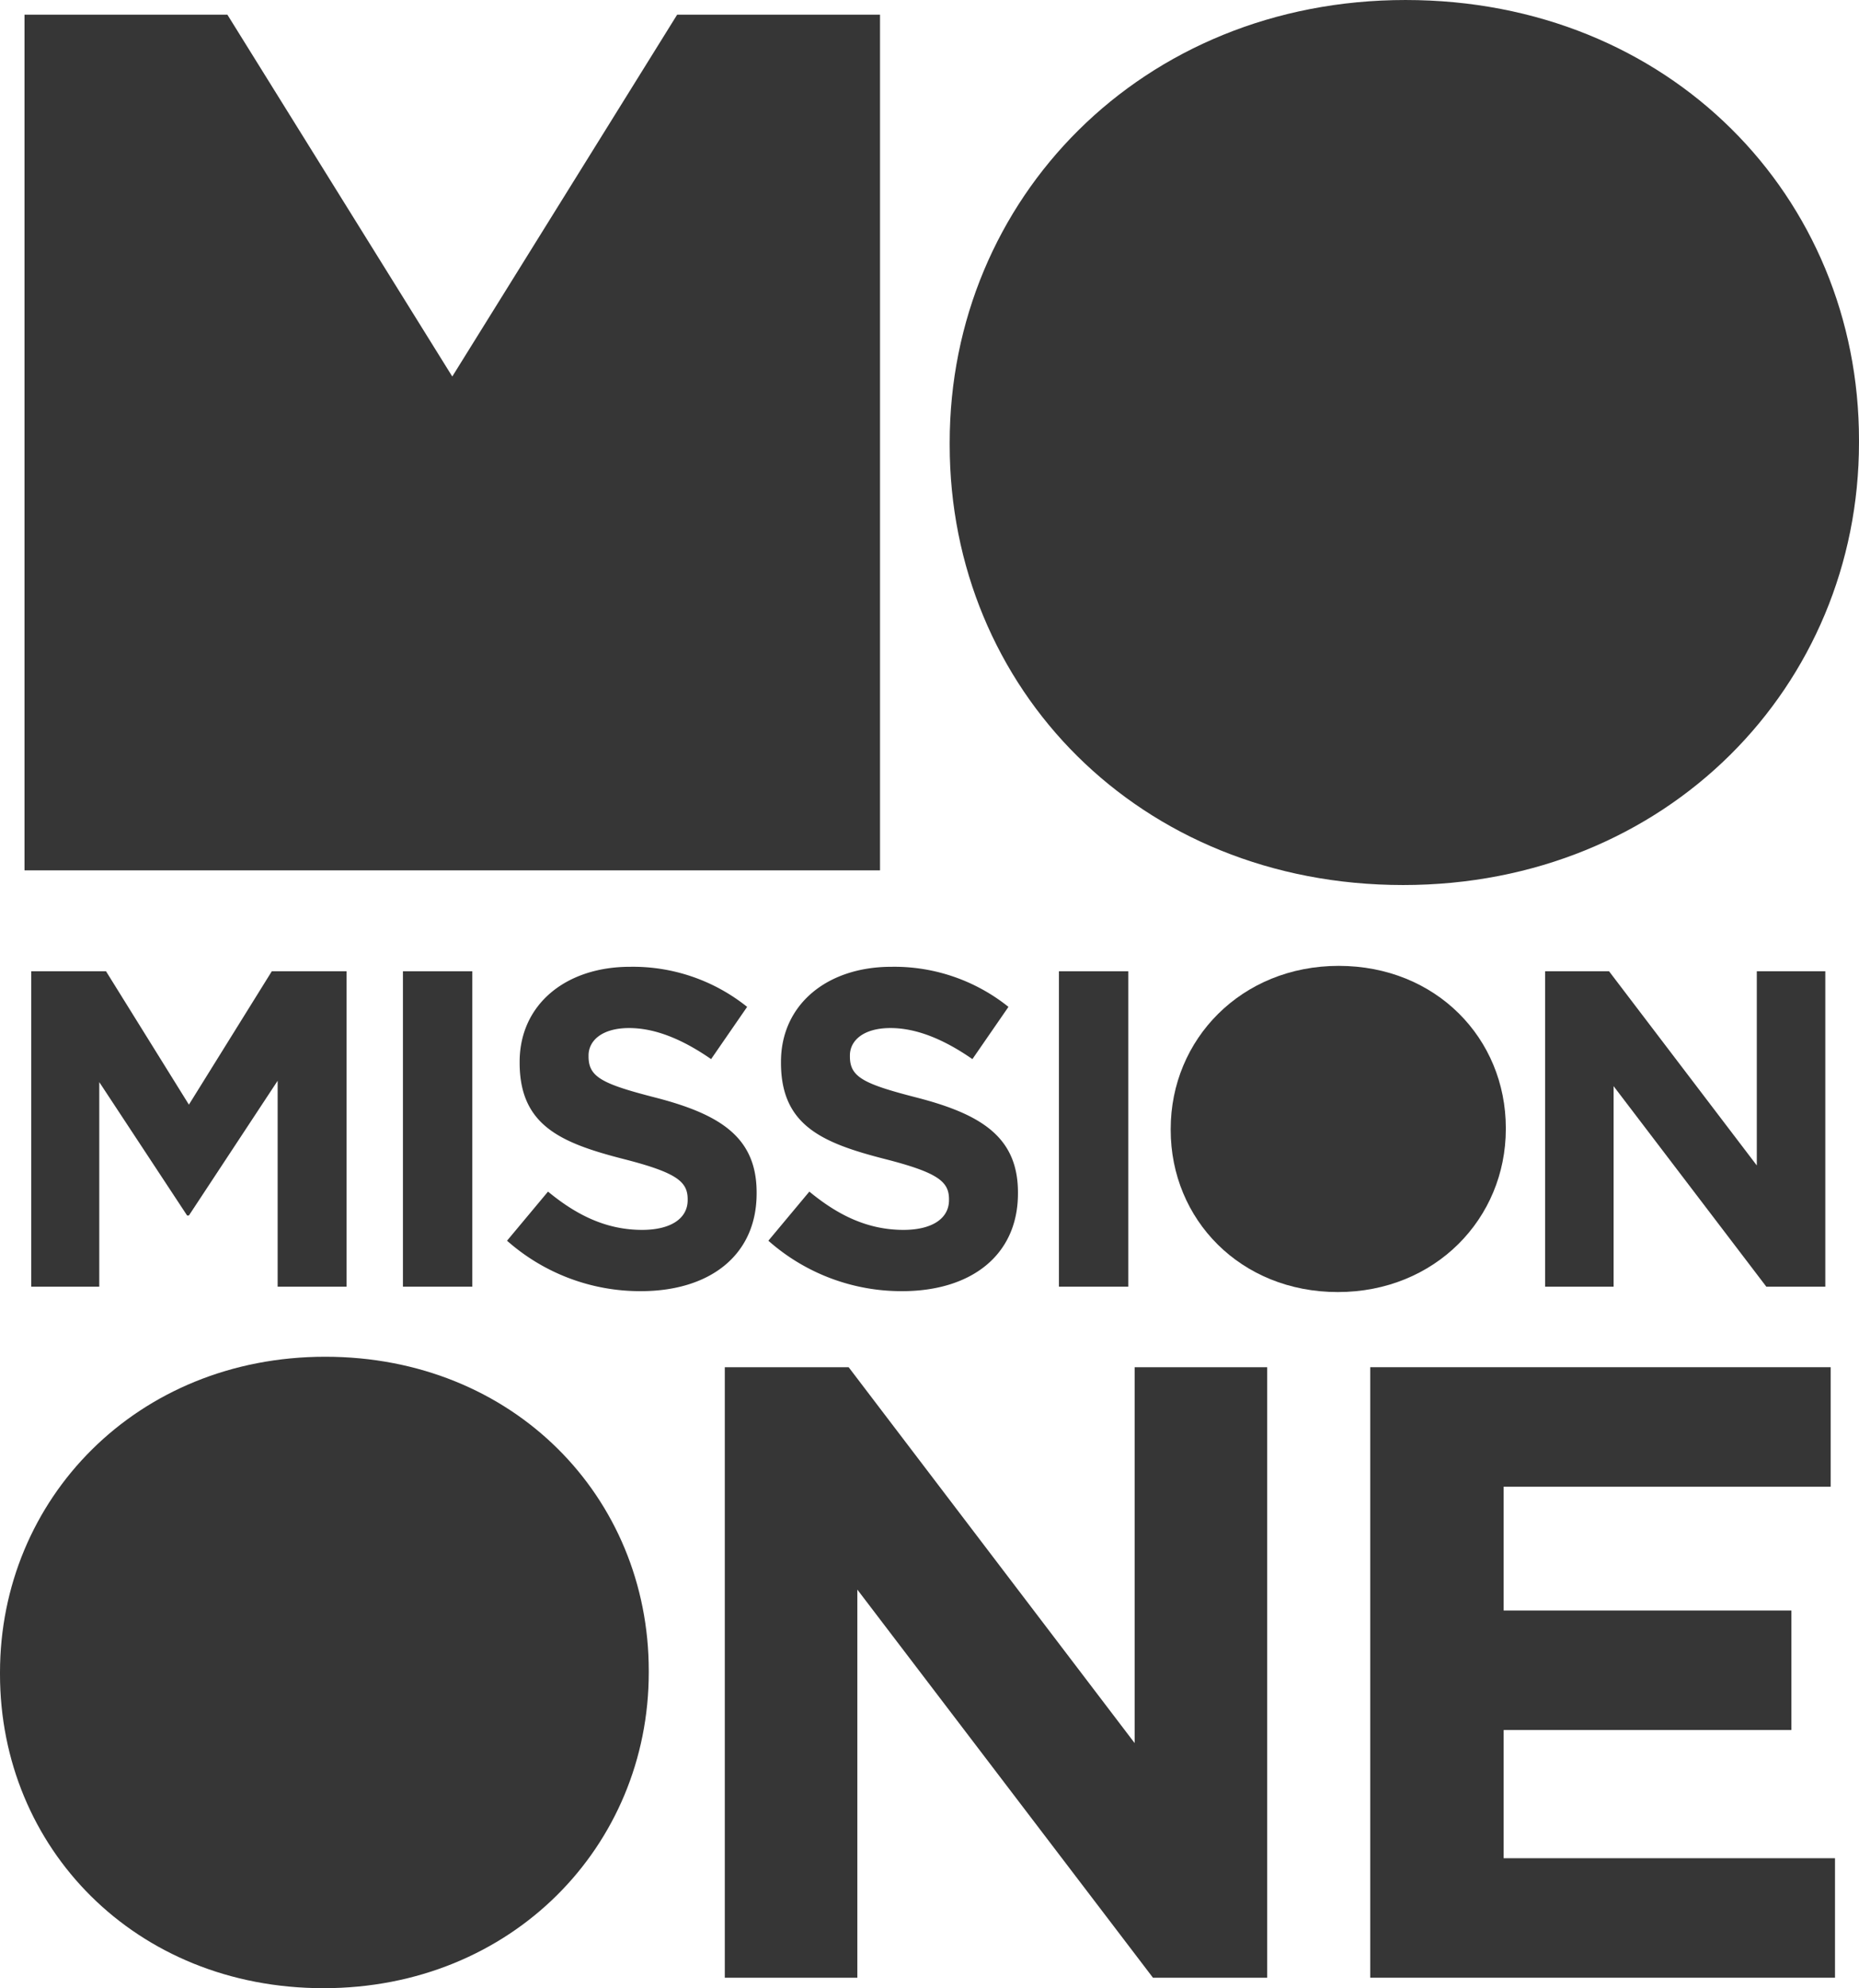 <?xml version="1.0" encoding="UTF-8"?>
<svg xmlns="http://www.w3.org/2000/svg" xmlns:xlink="http://www.w3.org/1999/xlink" width="274.098" height="293.093" viewBox="0 0 274.098 293.093">
  <defs>
    <clipPath id="a">
      <path d="M0,163H274.1V-130.093H0Z" transform="translate(0 130.093)" fill="#363636"></path>
    </clipPath>
  </defs>
  <g transform="translate(0 130.093)">
    <g transform="translate(3.614 -127.929)">
      <path d="M15.133,70.153H-12.078V-55.99H17.834L50.993-2.649,84.15-55.99h29.912V70.153H15.133Z" transform="translate(12.078 55.99)" fill="#363636"></path>
    </g>
    <g transform="translate(0 -130.093)" clip-path="url(#a)">
      <g transform="translate(140.026 0.001)">
        <path d="M0,36.48v-.36C0,.259,28.293-29.115,67.217-29.115S134.071-.1,134.071,35.759v.36c0,35.86-28.29,65.234-67.215,65.234S0,72.34,0,36.48" transform="translate(0 29.115)" fill="#363636"></path>
      </g>
    </g>
    <g transform="translate(4.608 13.092)">
      <path d="M0,0H11.026L23.244,19.659,35.466,0H46.49V46.49H36.329V16.138L23.244,36H22.98L10.03,16.338V46.49H0Z" fill="#363636"></path>
    </g>
    <path d="M26.37-66.539H36.6v46.49H26.37Z" transform="translate(33.04 79.63)" fill="#363636"></path>
    <g transform="translate(0 -130.093)" clip-path="url(#a)">
      <g transform="translate(74.76 142.522)">
        <path d="M0,22.457l6.042-7.239c4.184,3.452,8.568,5.644,13.883,5.644,4.184,0,6.707-1.66,6.707-4.384v-.133c0-2.589-1.6-3.918-9.366-5.909C7.9,8.045,1.859,5.454,1.859-3.777V-3.91c0-8.435,6.772-14.013,16.271-14.013A26.917,26.917,0,0,1,35.4-12.014l-5.312,7.7C25.967-7.167,21.917-8.893,18-8.893S12.019-7.1,12.019-4.842v.135c0,3.055,1.994,4.051,10.028,6.108C31.478,3.861,36.8,7.247,36.8,15.351v.131c0,9.23-7.04,14.412-17.071,14.412A29.578,29.578,0,0,1,0,22.457" transform="translate(0 17.923)" fill="#363636"></path>
      </g>
      <g transform="translate(113.291 142.522)">
        <path d="M0,22.457l6.042-7.239c4.184,3.452,8.568,5.644,13.883,5.644,4.184,0,6.707-1.66,6.707-4.384v-.133c0-2.589-1.6-3.918-9.366-5.909C7.9,8.045,1.859,5.454,1.859-3.777V-3.91c0-8.435,6.775-14.013,16.273-14.013A26.926,26.926,0,0,1,35.4-12.014l-5.315,7.7C25.967-7.167,21.917-8.893,18-8.893S12.022-7.1,12.022-4.842v.135c0,3.055,1.992,4.051,10.026,6.108C31.48,3.861,36.8,7.247,36.8,15.351v.131c0,9.23-7.04,14.412-17.071,14.412A29.582,29.582,0,0,1,0,22.457" transform="translate(0 17.923)" fill="#363636"></path>
      </g>
    </g>
    <path d="M69.3-66.539H79.531v46.49H69.3Z" transform="translate(86.833 79.63)" fill="#363636"></path>
    <g transform="translate(0 -130.093)" clip-path="url(#a)">
      <g transform="translate(172.612 142.386)">
        <path d="M0,13.445v-.133C0,.094,10.427-10.731,24.773-10.731S49.412-.036,49.412,13.18v.133c0,13.216-10.427,24.041-24.771,24.041S0,26.661,0,13.445" transform="translate(0 10.731)" fill="#363636"></path>
      </g>
    </g>
    <g transform="translate(227.815 13.092)">
      <path d="M0,0H9.431L31.215,28.624V0h10.1V46.49h-8.7L10.1,16.935V46.49H0Z" fill="#363636"></path>
    </g>
    <g transform="translate(0 -130.093)" clip-path="url(#a)">
      <g transform="translate(0 200.008)">
        <path d="M0,26.028v-.259C0,.182,20.184-20.773,47.956-20.773s47.7,20.7,47.7,46.285v.257c0,25.584-20.184,46.544-47.956,46.544S0,51.612,0,26.028" transform="translate(0 20.773)" fill="#363636"></path>
      </g>
    </g>
    <g transform="translate(106.867 71.457)">
      <path d="M33.607,0V55.411L-8.562,0h-18.26V90H-7.28V32.785L36.308,90H53.151V0Z" transform="translate(26.822)" fill="#363636"></path>
    </g>
    <g transform="translate(202.031 71.457)">
      <path d="M0,0V90H68.528V72.385H19.673v-18.9H62.1V35.867H19.673V17.614H67.888V0Z" fill="#363636"></path>
    </g>
  </g>
</svg>
